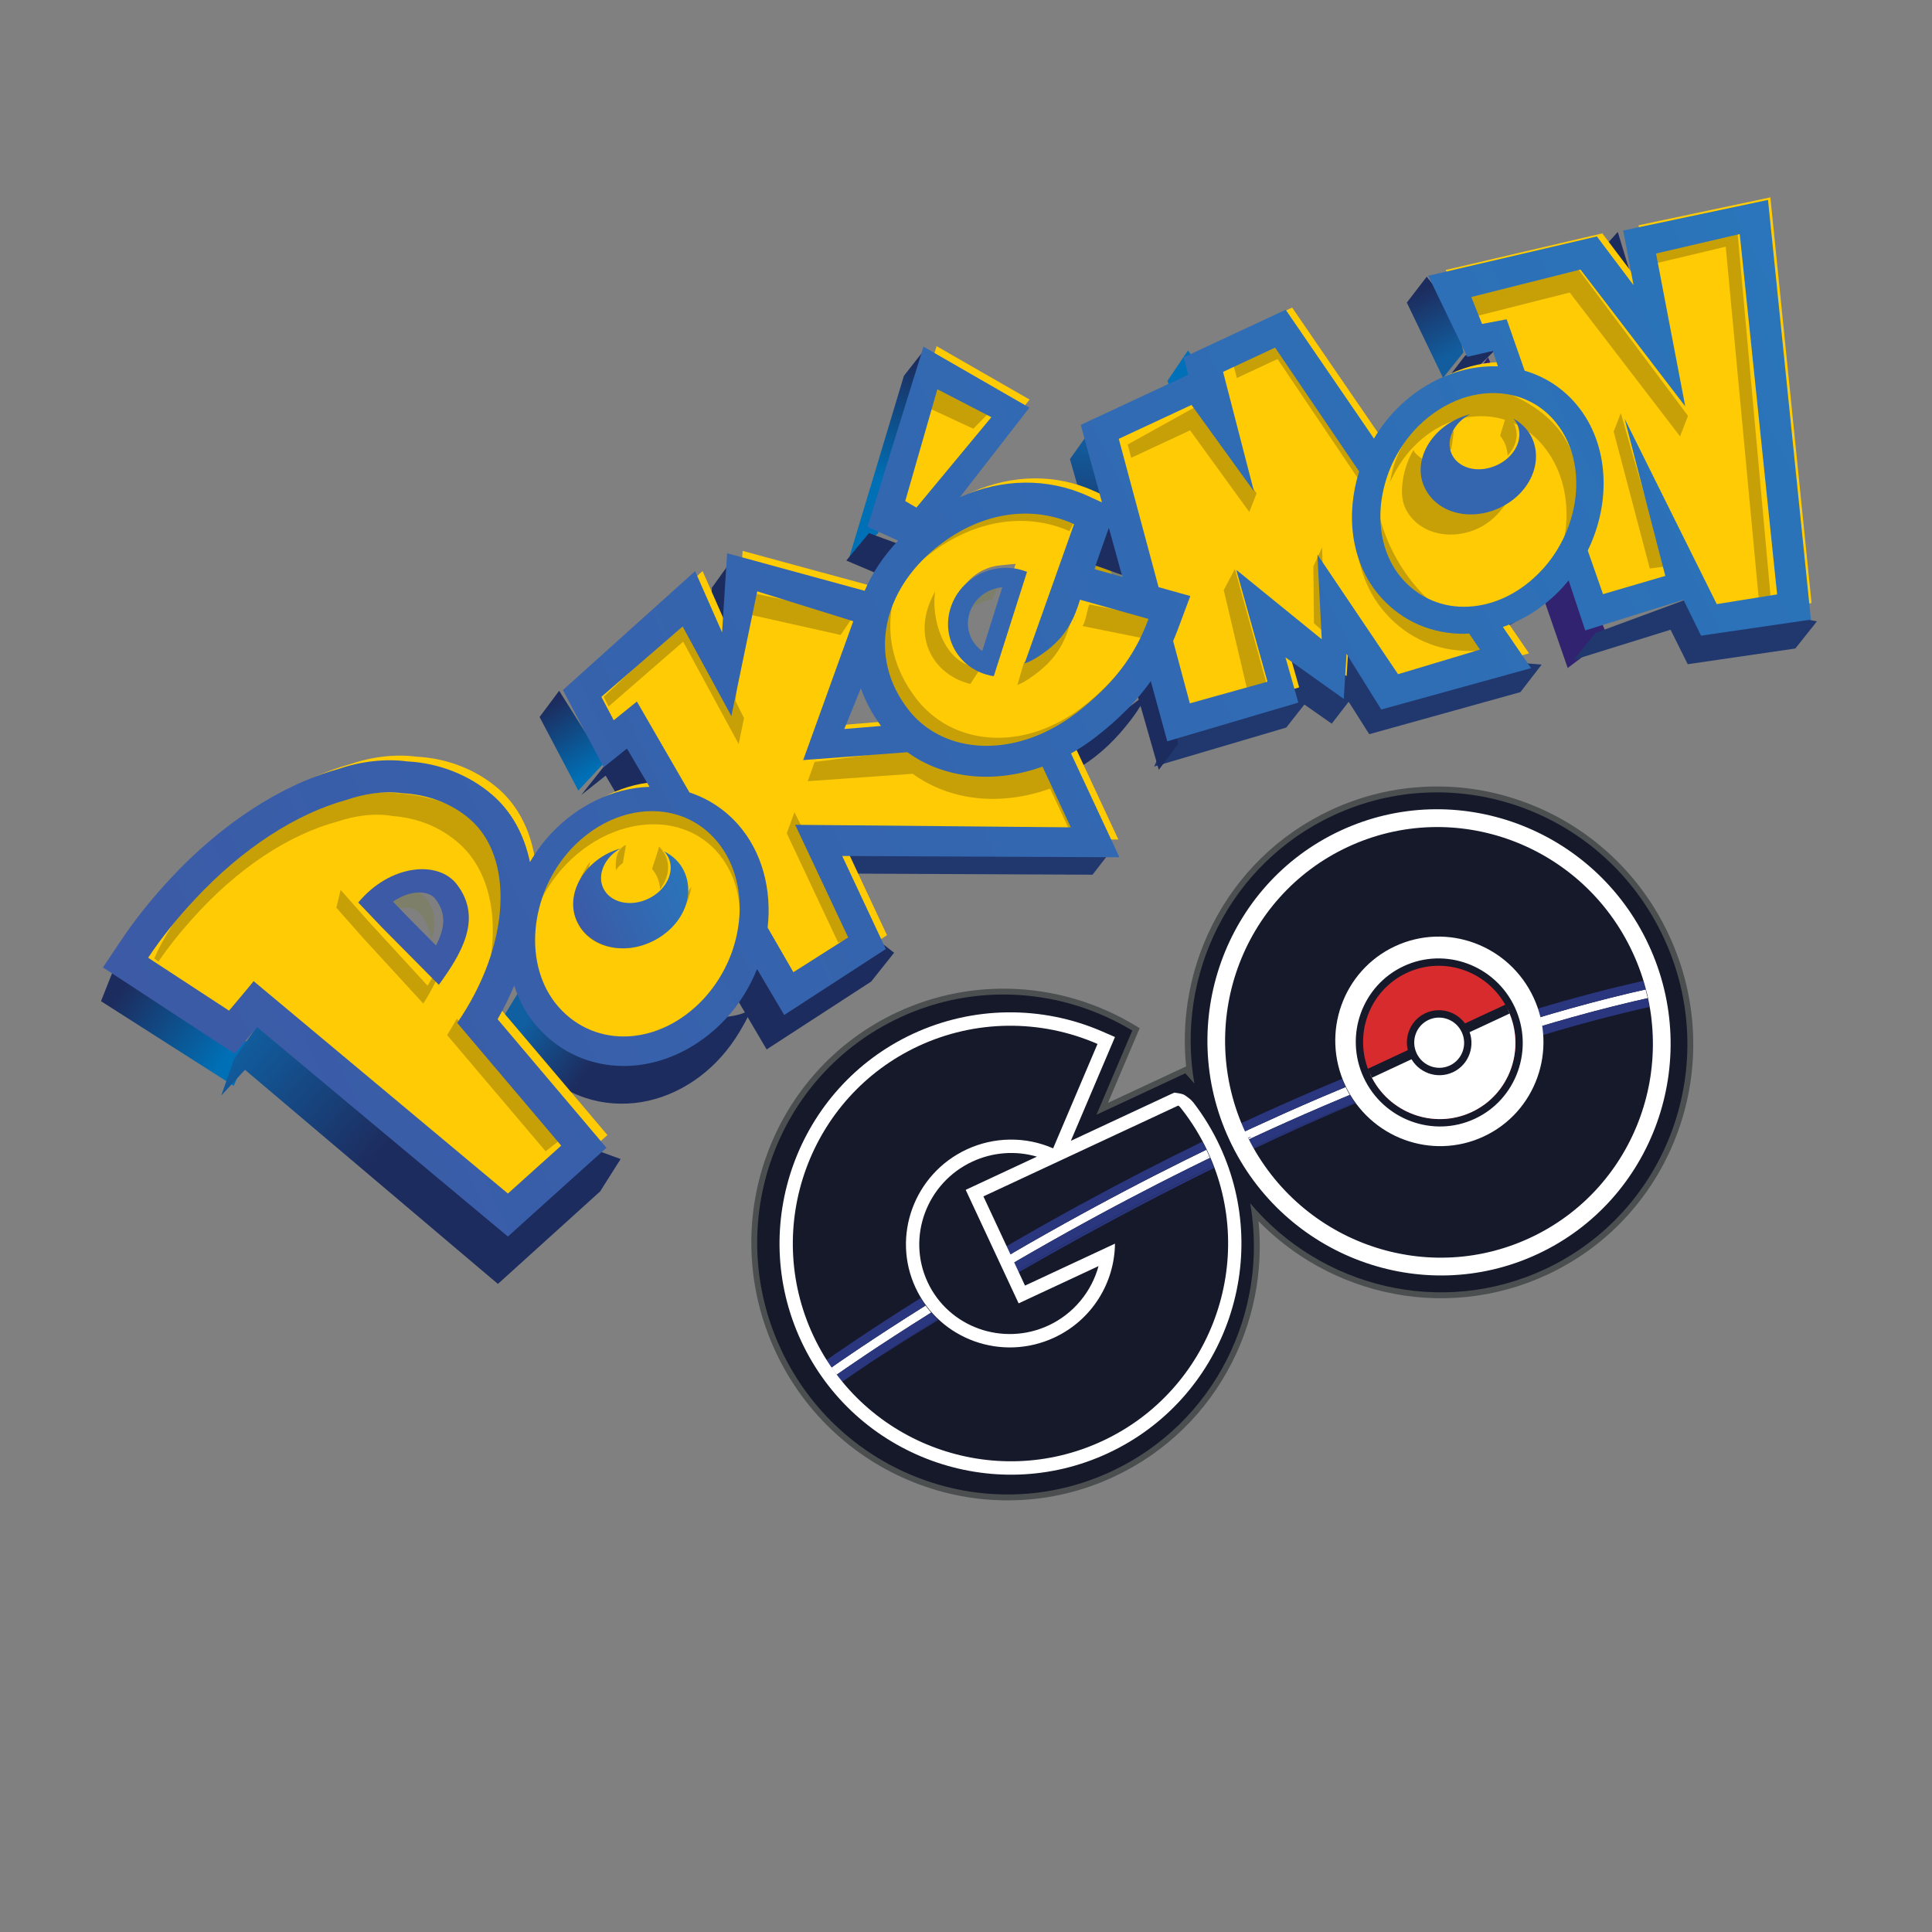 <?xml version="1.0" encoding="UTF-8"?>
<svg width="98px" height="98px" viewBox="0 0 98 98" version="1.1" xmlns="http://www.w3.org/2000/svg" xmlns:xlink="http://www.w3.org/1999/xlink">
    <rect x="0" y="0" width="98" height="98" fill="#808080" stroke="none"/>
    <title>pokemon-go-logo</title>
    <defs>
        <linearGradient x1="66.335%" y1="86.165%" x2="32.849%" y2="8.695%" id="linearGradient-1">
            <stop stop-color="#0070B6" offset="0%"></stop>
            <stop stop-color="#1D2C5E" offset="100%"></stop>
        </linearGradient>
        <linearGradient x1="38.857%" y1="65.338%" x2="94.124%" y2="7.487%" id="linearGradient-2">
            <stop stop-color="#0070B6" offset="0%"></stop>
            <stop stop-color="#1D2C5E" offset="100%"></stop>
        </linearGradient>
        <linearGradient x1="50.67%" y1="89.494%" x2="46.808%" y2="8.089%" id="linearGradient-3">
            <stop stop-color="#0070B6" offset="0%"></stop>
            <stop stop-color="#1D2C5E" offset="100%"></stop>
        </linearGradient>
        <linearGradient x1="50.416%" y1="81.315%" x2="48.844%" y2="9.511%" id="linearGradient-4">
            <stop stop-color="#125D9E" offset="0%"></stop>
            <stop stop-color="#1D2C5E" offset="100%"></stop>
        </linearGradient>
        <linearGradient x1="57.665%" y1="-3.408%" x2="51.764%" y2="37.85%" id="linearGradient-5">
            <stop stop-color="#125D9E" offset="0%"></stop>
            <stop stop-color="#1D2C5E" offset="100%"></stop>
        </linearGradient>
        <linearGradient x1="18.958%" y1="11.929%" x2="45.978%" y2="46.114%" id="linearGradient-6">
            <stop stop-color="#105FA1" offset="0%"></stop>
            <stop stop-color="#1D2C5E" offset="100%"></stop>
        </linearGradient>
        <linearGradient x1="25.696%" y1="-5.959%" x2="48.215%" y2="43.974%" id="linearGradient-7">
            <stop stop-color="#105FA1" offset="0%"></stop>
            <stop stop-color="#1D2C5E" offset="100%"></stop>
        </linearGradient>
        <linearGradient x1="0%" y1="49.996%" x2="99.999%" y2="49.996%" id="linearGradient-8">
            <stop stop-color="#3C5AA6" offset="0%"></stop>
            <stop stop-color="#2B73B9" offset="93.31%"></stop>
            <stop stop-color="#2A75BB" offset="100%"></stop>
        </linearGradient>
        <linearGradient x1="0%" y1="50%" x2="100%" y2="50%" id="linearGradient-9">
            <stop stop-color="#3C5AA6" offset="0%"></stop>
            <stop stop-color="#2B73B9" offset="93.31%"></stop>
            <stop stop-color="#2A75BB" offset="100%"></stop>
        </linearGradient>
    </defs>
    <g id="页面-1" stroke="none" stroke-width="1" fill="none" fill-rule="evenodd">
        <g id="iMoGO移动端下载指引1" transform="translate(-510, -108)">
            <g id="编组-5" transform="translate(509.858, 107.778)">
                <g id="Pokémon_GO_logo" transform="translate(54.427, 45.25) rotate(-25) translate(-54.427, -45.25) translate(7.438, 17.233)">
                    <polygon id="polygon16" fill="url(#linearGradient-1)" fill-rule="nonzero" points="3.63797881e-12 12.458 4.288 19.198 6 17.677 1.333 11.198"></polygon>
                    <polygon id="polygon18" fill="#0071B9" fill-rule="nonzero" points="62.33 6.8 62.168 7.843 64.168 7.12 63.919 5.843"></polygon>
                    <polygon id="polygon25" fill="url(#linearGradient-2)" fill-rule="nonzero" points="50.319 0.919 43.883 8.129 45.756 7.603 51.883 0.129"></polygon>
                    <polygon id="polygon27" fill="#1D2C5E" fill-rule="nonzero" points="84.22 10.46 86.22 9.609 85.649 13.609"></polygon>
                    <polygon id="polygon29" fill="#1D2C5E" fill-rule="nonzero" points="75.021 12.819 76.339 13.018 78.021 12.418 76.561 12.018"></polygon>
                    <polygon id="polygon36" fill="url(#linearGradient-3)" fill-rule="nonzero" points="26.254 8.796 26.46 13.008 28.254 12.281 27.717 8.008"></polygon>
                    <polygon id="polygon43" fill="url(#linearGradient-4)" fill-rule="nonzero" points="75.007 8.336 75.06 12.571 76.542 11.84 77.007 9.79 76.478 7.571"></polygon>
                    <polygon id="polygon45" fill="#312370" fill-rule="nonzero" points="76.139 13.402 74.57 28.583 77.079 28.044 77.57 12.583"></polygon>
                    <polygon id="polygon47" fill="#21386E" fill-rule="nonzero" points="80.169 30.981 85.454 32.566 87.027 31.781 81.841 28 76.589 27.566 75.027 28.338 80.12 29.028"></polygon>
                    <polygon id="polygon49" fill="#21386E" fill-rule="nonzero" points="73.445 27.868 62.621 21.678 54.943 22.913 53.445 24.249 60.355 25.287 61.682 24.616 62.528 26.083 63.778 25.438 64.027 27.371 71.877 28.678"></polygon>
                    <polygon id="polygon56" fill="url(#linearGradient-5)" fill-rule="nonzero" points="56.164 8.309 53.589 24.498 55.031 23.723 57.503 14.633 57.589 7.498"></polygon>
                    <polygon id="polygon58" fill="#1D2C5E" fill-rule="nonzero" points="44.823 9.413 43.605 10.022 43.708 10.402 46.605 8.676 45.339 7.402 43.709 8.178"></polygon>
                    <polygon id="polygon60" fill="#21386E" fill-rule="nonzero" points="48.295 27.899 35.845 22.024 37.408 20.899 49.845 27.102"></polygon>
                    <polygon id="polygon62" fill="#1D2C5E" fill-rule="nonzero" points="36.948 6.546 35.298 9.787 37.041 9.24 38.298 5.787"></polygon>
                    <path d="M19.501,20.918 L17.845,22.014 C17.845,22.014 18.196,23.797 18.649,25.037 C19.105,26.282 20.189,27.281 20.189,27.281 C20.885,27.938 21.739,28.416 22.691,28.685 C24.523,29.193 26.59,28.862 28.364,27.77 C28.828,27.486 29.458,27.033 29.845,26.675 C28.101,27.696 19.501,20.918 19.501,20.918 L19.501,20.918 Z" id="path69" fill="url(#linearGradient-6)" fill-rule="nonzero"></path>
                    <polygon id="polygon71" fill="#1D2C5E" fill-rule="nonzero" points="29.567 28.945 35.825 28.066 37.499 27.233 29.733 11.945 28.135 12.456 26.499 13.275 28.035 12.906"></polygon>
                    <polygon id="polygon78" fill="url(#linearGradient-7)" fill-rule="nonzero" points="3.504 19.375 5.149 18.699 12.186 33.965 18.872 31.902 20.504 30.853 6.628 16.965 4.891 17.96"></polygon>
                    <path d="M72.622,24.865 L72.711,25.373 C73.259,25.331 73.834,25.282 74.327,25.163 C74.901,25.029 76.148,24.651 76.622,24.373 C76.444,24.417 73.523,24.932 72.622,24.865" id="path80" fill="#1D2C5E" fill-rule="nonzero"></path>
                    <path d="M49.889,21.718 L50.111,22.677 C51.306,22.524 52.332,22.144 53.341,21.622 C53.974,21.297 54.67,20.808 54.889,20.677 C54.734,20.762 49.889,21.718 49.889,21.718 L49.889,21.718 Z" id="path82" fill="#1D2C5E" fill-rule="nonzero"></path>
                    <g id="g84" transform="translate(1.977, 0.258)" fill="#FFCB05" fill-rule="nonzero">
                        <path d="M12.57,31 L12.068,29.937 L5.657,16.307 L5.525,16.028 L5.234,16.156 L5.039,16.241 L3.898,16.775 C3.729,16.506 3.45,16.056 3.256,15.743 L0.675,11.589 L0,10.504 L1.117,9.83 C2.173,9.189 3.365,8.596 4.663,8.068 C7.246,7.02 9.883,6.466 12.288,6.466 C13.079,6.466 13.844,6.527 14.563,6.646 C15.762,6.776 16.871,7.151 17.786,7.732 C19.151,8.458 20.225,9.586 20.832,10.92 C21.33,12.016 21.427,13.3 21.111,14.631 L20.925,15.414 L21.607,14.942 C22.067,14.625 22.567,14.353 23.092,14.135 C24,13.769 24.94,13.583 25.882,13.583 C26.773,13.583 27.616,13.751 28.387,14.081 L28.884,14.294 L28.834,13.777 L28.618,11.544 L28.583,11.189 L28.221,11.279 L27.135,11.547 L26.944,7.745 L34.9,5.323 L34.836,8.279 L35.435,8.425 L37.173,5.253 L42.377,9.65 L42.594,9.834 L42.806,9.644 C43.519,9.006 44.364,8.494 45.318,8.122 L45.716,7.967 L45.443,7.65 L44.505,6.56 L50.48,0 L53.609,4.447 L48.819,6.9 L47.755,7.445 L48.963,7.469 C51.234,7.515 53.245,8.43 54.624,10.046 L55.123,10.632 L55.445,11.008 L54.911,11.548 L54.555,11.908 L53.358,13.124 L53.135,13.35 L53.376,13.557 L54.498,14.519 L54.932,14.891 L55.025,14.342 L55.455,11.804 L55.565,11.153 L55.569,11.156 L55.682,10.491 L56.324,6.744 L62.06,6.744 L62.329,6.744 L62.375,6.491 L62.487,5.849 L67.652,5.849 L68.903,13.377 L68.985,13.865 L69.404,13.575 C69.911,13.224 70.471,12.935 71.069,12.718 C71.865,12.431 72.685,12.285 73.503,12.285 C74.477,12.285 75.423,12.5 76.241,12.905 C76.262,12.92 76.293,12.939 76.335,12.955 L76.723,13.103 L76.769,12.707 L76.863,11.886 L76.893,11.617 L76.616,11.558 L75.568,11.336 L75.517,7.411 L83.502,9.086 L84.102,11.909 L84.722,11.921 L85.341,9.491 L92,11.033 L85.195,30.568 L80.326,29.112 L80.291,27.312 L80.286,27.054 L80.018,27.018 L75.159,26.365 L75.434,24.013 L75.499,23.453 L74.973,23.71 C74.724,23.83 74.483,23.932 74.255,24.012 C73.461,24.298 72.647,24.443 71.837,24.443 C71.603,24.443 71.367,24.43 71.138,24.406 L70.723,24.362 L70.788,24.754 L71.13,26.823 L64.041,25.632 L63.67,22.562 L63.55,21.578 L63.073,22.457 L62.256,23.957 L60.754,21.314 L60.302,20.521 L60.16,21.413 L59.832,23.458 L53.619,22.526 L54.101,19.719 L54.211,19.076 L53.624,19.41 C52.607,19.991 51.439,20.428 50.054,20.746 C49.57,20.859 49.065,20.937 48.55,20.977 L48.259,21.001 L48.259,21.279 L48.259,26.576 L36.023,20.816 L35.564,20.6 L35.564,21.088 L35.572,26.015 L30.102,26.782 L29.872,24.417 L29.81,23.784 L29.333,24.229 C28.61,24.903 27.796,25.425 26.913,25.782 C26.01,26.148 25.078,26.333 24.144,26.333 C23.212,26.333 22.335,26.147 21.539,25.784 C20.065,25.109 19.002,23.883 18.545,22.337 C18.328,21.61 18.269,20.843 18.37,20.056 L18.478,19.217 L17.836,19.8 C17.383,20.209 16.895,20.6 16.385,20.959 L16.212,21.08 L16.267,21.278 L18.11,28.016 L18.435,29.212 L17.201,29.586 L13.732,30.644 L12.57,31 L12.57,31 Z M14.128,12.912 C13.949,12.912 13.764,12.928 13.578,12.959 L13.342,13.003 L12.993,13.067 L13.098,13.39 L13.167,13.6 L14.159,16.693 L14.258,16.99 L14.406,17.436 L14.772,17.125 L15.016,16.918 C15.978,16.095 16.315,15.259 16.112,14.205 C15.984,13.572 15.47,13.257 15.174,13.126 C14.865,12.984 14.512,12.912 14.128,12.912 L14.128,12.912 L14.128,12.912 Z M40.726,13.013 L40.106,13.588 L38.473,15.1 L38.117,15.429 L38.58,15.6 L40.332,16.244 L40.87,16.441 L40.759,15.902 C40.614,15.207 40.577,14.511 40.644,13.834 L40.726,13.013 L40.726,13.013 Z M47.859,11.294 C47.182,11.294 46.526,11.571 46.06,12.055 C45.354,12.789 45.217,13.873 45.719,14.751 L45.852,14.989 L46.066,15.369 L46.368,15.048 L46.562,14.843 L48.958,12.238 L49.146,12.031 L49.448,11.701 L49.017,11.549 L48.748,11.454 C48.466,11.349 48.165,11.294 47.859,11.294 L47.859,11.294 Z" id="path86"></path>
                    </g>
                    <path d="M52.928,15.81 C52.904,15.831 52.882,15.857 52.863,15.884 C52.888,15.862 52.913,15.842 52.938,15.822 L52.928,15.81 L52.928,15.81 Z" id="path88" fill="#7D7F68" fill-rule="nonzero"></path>
                    <polygon id="polygon90" fill="#7D7F68" fill-rule="nonzero" points="55.304 13.521 56.528 12.262 56.109 12.691 56.121 12.637 55.751 13.013 54.528 14.269 55.674 15.262 55.881 14.025 56.452 14.517"></polygon>
                    <polygon id="polygon92" fill="#7D7F68" fill-rule="nonzero" points="54.528 14.125 55.974 15.262 56.528 12.262 56.07 12.688"></polygon>
                    <path d="M40.809,15.726 L40.828,15.734 L40.809,15.726 Z" id="path94" fill="#7D7F68" fill-rule="nonzero"></path>
                    <path d="M46.644,16.408 C46.75,16.503 46.652,16.435 46.771,16.507 L47.587,16.001 C47.466,15.926 47.346,15.845 47.236,15.755 C46.052,14.806 46.36,12.674 47.128,11.507 C45.107,12.94 45.212,15.147 46.644,16.408" id="path96" fill="#C7A008" fill-rule="nonzero"></path>
                    <path d="M55.951,17.815 C54.753,18.829 53.387,19.49 51.582,19.936 C51.187,20.029 50.801,20.096 50.423,20.13 C47.558,20.418 45.155,19.072 44.243,16.89 C44.129,16.626 44.042,16.358 43.975,16.073 C43.554,14.235 43.914,12.592 44.801,11.305 C44.889,11.18 44.982,11.06 45.079,10.939 C45.033,10.979 44.987,11.013 44.949,11.05 C44.608,11.361 44.306,11.701 44.05,12.073 C43.161,13.36 42.801,15.004 43.226,16.839 C43.291,17.125 43.378,17.396 43.489,17.654 C44.401,19.842 46.805,21.187 49.667,20.901 C50.049,20.863 50.434,20.799 50.829,20.701 C52.636,20.255 54.001,19.597 55.199,18.583 C55.492,18.337 55.774,18.068 56.048,17.775 L56.023,17.75 C55.995,17.774 55.975,17.795 55.951,17.815" id="path98" fill="#C7A008" fill-rule="nonzero"></path>
                    <polygon id="polygon100" fill="#C7A008" fill-rule="nonzero" points="35.164 12.975 38.148 8.105 38.027 7.975 35.148 12.672"></polygon>
                    <polygon id="polygon102" fill="#C7A008" fill-rule="nonzero" points="56.528 12.262 56.156 14.599 55.673 14.161 55.498 15.262 54.528 14.378 55.563 13.262 55.876 12.927 55.866 12.975 56.22 12.594"></polygon>
                    <polygon id="polygon104" fill="#C7A008" fill-rule="nonzero" points="52.375 4.842 53.612 4.378 51.352 1.842 50.612 2.747"></polygon>
                    <path d="M20.865,11.603 C15.791,5.314 6.649,8.695 3.364,11.636 L3.492,11.862 C4.247,11.421 5.044,11.022 5.882,10.664 C9.146,9.246 12.257,8.83 14.752,9.274 C15.633,9.377 16.568,9.643 17.38,10.197 C18.506,10.838 19.359,11.75 19.857,12.919 C20.742,14.989 19.963,17.742 17.879,20.047 C20.493,17.606 22.281,15.271 20.865,11.603 L20.865,11.603 Z" id="path106" fill="#C7A008" fill-rule="nonzero"></path>
                    <path d="M32.387,18.35 C32.362,18.241 32.336,18.131 32.297,18.025 C31.988,17.03 31.325,16.236 30.456,15.707 C29.05,14.85 27.087,14.674 25.13,15.415 C24.101,15.814 23.206,16.428 22.498,17.162 C23.042,16.742 23.664,16.393 24.336,16.132 C26.288,15.389 28.251,15.565 29.662,16.42 C30.531,16.949 31.189,17.743 31.504,18.737 C31.539,18.844 31.566,18.956 31.593,19.068 C31.676,19.446 31.715,19.829 31.699,20.22 C31.658,21.366 31.185,22.519 30.397,23.504 C30.27,23.66 30.137,23.805 29.999,23.949 C30.447,23.602 30.847,23.218 31.189,22.788 C31.98,21.81 32.452,20.654 32.494,19.502 C32.512,19.117 32.476,18.729 32.387,18.35" id="path108" fill="#C7A008" fill-rule="nonzero"></path>
                    <path d="M26.947,17.297 C26.942,17.308 27.49,16.529 27.484,16.529 C26.798,16.492 26.508,17.406 26.484,17.478 C26.625,17.382 26.78,17.319 26.947,17.297" id="path110" fill="#C7A008" fill-rule="nonzero"></path>
                    <path d="M28.169,18.199 C28.21,18.347 28.231,18.494 28.231,18.655 C28.231,18.882 28.184,19.1 28.1,19.301 C28.26,19.21 29.417,18.598 28.968,17.301 C28.992,17.341 28.14,18.195 28.169,18.199" id="path112" fill="#C7A008" fill-rule="nonzero"></path>
                    <path d="M24.383,18.366 C24.383,17.932 25.218,16.878 25.478,16.527 C24.16,17.273 23.592,18.28 23.592,19.074 C23.592,20.433 24.933,21.527 26.536,21.527 C27.295,21.527 28.684,21.169 29.592,19.86 C29.116,20.139 27.906,20.807 27.271,20.807 C25.668,20.806 24.383,19.733 24.383,18.366" id="path114" fill="#C7A008" fill-rule="nonzero"></path>
                    <polygon id="polygon116" fill="#C7A008" fill-rule="nonzero" points="35.125 19.439 35.145 25.58 36.125 25.635 35.931 18.635"></polygon>
                    <polygon id="polygon118" fill="#C7A008" fill-rule="nonzero" points="29.631 9.244 29.652 9.791 34.47 8.412 34.827 14.309 35.631 13.226 35.459 7.309"></polygon>
                    <polygon id="polygon120" fill="#C7A008" fill-rule="nonzero" points="42.924 10.838 38.458 7.478 37.924 8.45 41.854 11.478"></polygon>
                    <path d="M42.937,18.341 L37.935,16.757 L37.206,17.494 L42.189,19.404 C42.754,20.424 43.611,21.298 44.689,21.937 C45.733,22.548 46.926,22.914 48.189,23.031 L48.189,25.388 L48.962,25.757 L49.206,22.216 L42.937,18.341 Z" id="path122" fill="#C7A008" fill-rule="nonzero"></path>
                    <path d="M50.291,17.381 C51.553,17.055 52.281,16.349 52.907,15.573 C52.437,15.986 50.08,16.537 49.684,16.68 L48.907,17.566 C49.262,17.6 49.855,17.497 50.291,17.381" id="path124" fill="#C7A008" fill-rule="nonzero"></path>
                    <path d="M48.263,8.807 C45.959,9.086 44.758,10.871 44.56,11.088 C45.411,10.425 46.477,9.932 47.678,9.67 C50.53,9.034 53.044,9.836 54.598,11.609 L55.56,10.858 C54.02,9.115 51.114,8.173 48.263,8.807" id="path126" fill="#C7A008" fill-rule="nonzero"></path>
                    <path d="M56.085,18.404 C56.375,18.204 56.892,18.001 57.166,17.765 L53.939,15.404 C53.692,15.646 53.468,16.045 53.166,16.255 L56.085,18.404 Z" id="path128" fill="#C7A008" fill-rule="nonzero"></path>
                    <path d="M71.495,25.028 C68.375,22.524 68.562,17.155 70.093,15.452 L68.719,7.037 L65.712,7.416 L65.578,8.158 L67.853,8.158 L69.058,15.792 C67.525,17.501 66.784,19.79 67.296,21.886 C67.693,23.506 68.712,24.817 70.179,25.575 C70.326,25.654 70.479,25.723 70.635,25.788 L70.654,25.9 L71.549,26.037 C71.549,26.037 71.642,25.101 71.495,25.028 L71.495,25.028 Z" id="path130" fill="#C7A008" fill-rule="nonzero"></path>
                    <polygon id="polygon132" fill="#C7A008" fill-rule="nonzero" points="59.133 8.874 59.008 9.562 62.305 9.562 63.277 14.586 64.008 13.889 63.239 8.586"></polygon>
                    <polygon id="polygon134" fill="#C7A008" fill-rule="nonzero" points="65.055 18.461 63.863 21.087 64.159 21.771 65.863 17.771"></polygon>
                    <polygon id="polygon136" fill="#C7A008" fill-rule="nonzero" points="61.393 16.893 60.428 17.626 59.393 22.605 60.384 22.893"></polygon>
                    <path d="M76.693,15.568 C77.119,15.883 77.483,16.282 77.757,16.757 C77.973,17.121 78.136,17.529 78.24,17.977 C78.595,19.506 78.171,21.159 77.233,22.486 C77.139,22.62 77.035,22.75 76.935,22.878 C77.316,22.539 81.944,19.001 77.422,14.356 C72.45,12.657 70.567,16.019 70.391,16.232 C70.917,15.77 71.523,15.387 72.18,15.126 C73.863,14.466 75.519,14.695 76.693,15.568" id="path138" fill="#C7A008" fill-rule="nonzero"></path>
                    <path d="M73.902,16.021 C73.912,16.054 74.414,15.241 74.424,15.241 C73.79,15.28 73.486,15.736 73.517,15.947 C73.479,16.029 73.448,16.11 73.424,16.2 C73.559,16.099 73.809,16.022 73.902,16.021" id="path140" fill="#C7A008" fill-rule="nonzero"></path>
                    <path d="M76.444,16.455 C76.479,16.605 76.496,16.763 76.493,16.933 C76.484,17.15 76.435,17.349 76.363,17.535 C76.512,17.458 77.695,17.035 77.243,15.535 C77.255,15.578 76.431,16.455 76.444,16.455" id="path142" fill="#C7A008" fill-rule="nonzero"></path>
                    <path d="M73.336,20.242 C74.438,20.285 75.658,19.666 76.532,18.572 C74.288,18.993 71.93,15.578 72.166,15.244 C71.319,15.806 70.568,16.889 70.534,17.646 C70.476,19.05 71.726,20.183 73.336,20.242" id="path144" fill="#C7A008" fill-rule="nonzero"></path>
                    <polygon id="polygon146" fill="#C7A008" fill-rule="nonzero" points="84.864 29.419 85.394 29.747 91.864 11.782 87.022 10.747 86.961 11.799 90.867 12.601"></polygon>
                    <polygon id="polygon148" fill="#C7A008" fill-rule="nonzero" points="77.506 9.342 77.548 10.378 82.712 11.365 84.701 20.342 85.506 19.57 83.611 10.501"></polygon>
                    <polygon id="polygon150" fill="#C7A008" fill-rule="nonzero" points="81.752 18.697 80.477 25.768 81.212 26.001 82.477 18.001"></polygon>
                    <polygon id="polygon152" fill="#C7A008" fill-rule="nonzero" points="18.186 28.667 15.99 20.89 15.186 21.439 17.222 28.89"></polygon>
                    <path d="M17.824,16.605 C17.271,17.182 16.044,18.304 15.345,18.747 L14.921,17.407 L13.992,14.468 L13.401,12.479 L12.824,13.207 L13.413,15.199 L14.342,18.135 L14.765,19.479 C15.722,18.873 17.114,17.735 17.824,16.605" id="path154" fill="#C7A008" fill-rule="nonzero"></path>
                    <path d="M50.292,12.453 C49.505,12.225 48.391,12.293 47.789,12.789 C47.65,12.904 47.378,13.197 47.292,13.328 C47.874,12.979 48.911,12.904 49.59,13.089 L50.292,12.453 L50.292,12.453 Z" id="path156" fill="#7D7F68" fill-rule="nonzero"></path>
                    <path d="M17.161,14.726 C17.087,14.334 16.709,14.023 16.524,13.937 C16.192,13.774 15.619,13.749 15.2,13.826 C15.275,14.09 15.362,14.4 15.398,14.527 C15.568,14.551 15.847,14.602 15.994,14.67 C16.177,14.76 16.499,14.972 16.574,15.366 C16.673,15.893 16.647,16.385 16.431,16.784 C17.024,16.194 17.311,15.552 17.161,14.726" id="path158" fill="#7D7F68" fill-rule="nonzero"></path>
                    <g id="g160" transform="translate(13.942, 12.949)" fill="#3C5AA6" fill-rule="nonzero">
                        <g id="g162">
                            <path d="M4.925,1.778 C4.596,0.249 2.288,-0.593 0,0.488 L0.59,2.237 L1.518,4.822 L1.941,6 C3.658,5.044 5.383,3.895 4.925,1.778 Z M2.652,4.129 C2.402,3.422 1.854,1.897 1.854,1.897 C1.857,1.904 1.746,1.571 1.615,1.189 C2.101,1.114 2.567,1.144 2.95,1.304 C3.165,1.393 3.541,1.599 3.624,1.99 C3.813,2.869 3.471,3.496 2.652,4.129 L2.652,4.129 Z" id="path164"></path>
                        </g>
                    </g>
                    <g id="g166" transform="translate(46.775, 11.657)" fill="#3567B0" fill-rule="nonzero">
                        <g id="g168" transform="translate(0, 0)">
                            <path d="M4.798,0.721 C3.631,-0.305 1.817,-0.225 0.752,0.892 C-0.319,2.008 -0.235,3.747 0.934,4.769 C1.029,4.857 1.132,4.929 1.235,5 L5,0.914 C4.934,0.847 4.867,0.781 4.798,0.721 L4.798,0.721 Z M1.243,3.595 C0.875,2.947 0.949,2.125 1.5,1.548 C2.029,0.995 2.84,0.838 3.532,1.093 L1.243,3.595 L1.243,3.595 Z" id="path170"></path>
                        </g>
                    </g>
                    <polygon id="polygon172" fill="#1E2D5F" fill-rule="nonzero" points="56.739 11.309 54.739 13.431 56.639 15.309"></polygon>
                    <path d="M77.424,15.958 C77.46,16.086 77.478,16.213 77.474,16.348 C77.435,17.155 76.59,17.778 75.583,17.736 C74.577,17.705 73.786,17.019 73.826,16.214 C73.86,15.459 74.608,14.862 75.533,14.824 C75.357,14.788 75.174,14.769 74.983,14.763 C73.298,14.698 71.921,15.77 71.863,17.104 C71.799,18.53 73.072,19.693 74.73,19.758 C76.416,19.819 77.792,18.743 77.859,17.323 C77.879,16.831 77.717,16.36 77.424,15.958" id="path174" fill="#3466AF" fill-rule="nonzero"></path>
                    <path d="M29.166,18.022 C29.166,18.832 28.345,19.481 27.34,19.481 C26.332,19.481 25.514,18.832 25.514,18.022 C25.514,17.267 26.234,16.644 27.156,16.572 C26.979,16.543 26.795,16.527 26.605,16.527 C24.921,16.527 23.592,17.648 23.592,18.984 C23.592,20.409 24.921,21.527 26.578,21.527 C28.264,21.527 29.592,20.408 29.592,18.984 C29.592,18.49 29.411,18.026 29.098,17.643 C29.141,17.758 29.166,17.886 29.166,18.022" id="path183" fill="url(#linearGradient-8)" fill-rule="nonzero"></path>
                    <g id="g185" transform="translate(0.813, 0)" fill="url(#linearGradient-9)" fill-rule="nonzero">
                        <g id="g187">
                            <path d="M85.686,9.66 L84.991,12.395 L84.349,9.367 L75.754,7.561 L75.814,12.124 L77.11,12.401 L77.016,13.224 C76.999,13.218 76.989,13.208 76.98,13.201 C75.374,12.392 73.384,12.309 71.51,12.985 C70.882,13.214 70.298,13.516 69.769,13.883 L68.473,6.068 L62.757,6.068 L62.599,6.967 L56.583,6.967 L55.896,10.984 L55.397,10.396 C53.939,8.685 51.826,7.743 49.484,7.697 L54.592,5.075 L51.03,0 L44.595,7.08 L45.706,8.373 C44.7,8.766 43.821,9.307 43.092,9.961 L37.574,5.287 L35.645,8.817 L35.719,5.424 L27.092,8.056 L27.313,12.481 L28.781,12.118 L28.998,14.361 C27.321,13.641 25.305,13.659 23.436,14.413 C22.882,14.644 22.365,14.927 21.889,15.257 C22.213,13.89 22.136,12.543 21.591,11.342 C20.947,9.923 19.814,8.75 18.424,8.009 C17.451,7.39 16.29,7.004 15.075,6.873 C12.09,6.374 8.505,6.886 4.977,8.321 C3.68,8.849 2.47,9.449 1.379,10.113 L0,10.948 L0.833,12.29 L3.418,16.462 C3.418,16.462 4.209,17.74 4.214,17.739 L5.612,17.083 L5.807,16.998 L12.229,30.684 L12.849,32 L14.283,31.559 L17.758,30.496 L19.281,30.034 L18.879,28.554 L17.034,21.789 C17.565,21.414 18.06,21.016 18.518,20.599 C18.414,21.407 18.469,22.226 18.702,23.009 C19.184,24.649 20.309,25.944 21.87,26.662 C23.556,27.436 25.612,27.438 27.515,26.667 C28.469,26.28 29.318,25.716 30.037,25.045 L30.299,27.739 L36.385,26.884 L36.376,21.673 L49.092,27.674 L49.092,21.864 C49.603,21.823 50.123,21.746 50.647,21.623 C52.047,21.3 53.246,20.857 54.311,20.248 L53.777,23.369 L60.633,24.399 L61.01,22.043 L62.8,25.202 L63.895,23.188 L64.295,26.495 L72.069,27.803 L71.657,25.306 C72.721,25.421 73.842,25.285 74.926,24.894 C75.182,24.804 75.436,24.694 75.678,24.575 L75.369,27.232 L80.542,27.929 L80.581,29.955 L85.976,31.572 L93,11.358 L85.686,9.66 L85.686,9.66 Z M55.312,12.664 L55.668,12.303 L55.237,14.851 L54.114,13.885 L55.312,12.664 Z M50.756,2.254 L52.639,4.697 L47.254,7.246 L46.882,6.706 L50.756,2.254 L50.756,2.254 Z M15.098,21.092 L17.247,28.963 L13.77,30.023 L6.634,14.808 C6.246,15.003 5.529,15.33 4.871,15.638 L2.287,11.471 C3.315,10.844 4.442,10.289 5.64,9.805 C9.004,8.439 12.214,8.031 14.781,8.465 C15.689,8.562 16.65,8.818 17.492,9.351 C18.647,9.973 19.531,10.857 20.041,11.983 C21.283,14.725 19.207,18.671 15.098,21.092 Z M31.085,19.691 C31.045,20.863 30.594,22.037 29.84,23.031 C29.122,23.991 28.119,24.784 26.94,25.269 C23.923,26.489 20.906,25.269 20.1,22.534 C19.32,19.89 21.136,16.743 24.059,15.54 C25.926,14.788 27.799,14.966 29.141,15.837 C29.969,16.373 30.601,17.18 30.896,18.191 C30.934,18.299 30.958,18.411 30.983,18.522 C31.067,18.907 31.101,19.302 31.085,19.691 L31.085,19.691 Z M47.499,25.256 L34.881,19.23 L34.903,25.543 L31.639,25.968 L31.412,23.366 C32.419,21.716 32.788,19.772 32.262,17.989 C31.973,17.009 31.44,16.158 30.715,15.476 L30.247,10.17 L28.781,10.533 L28.716,9.192 L33.958,7.701 L34.279,12.863 L38.141,7.683 L41.916,11.116 L36.637,16.426 L41.597,18.299 C42.15,19.302 42.996,20.153 44.056,20.781 C45.081,21.385 46.256,21.742 47.498,21.859 L47.499,25.256 L47.499,25.256 Z M40.947,16.526 L39.192,15.879 L40.828,14.361 C40.758,15.058 40.794,15.787 40.947,16.526 Z M54.678,18.104 C53.468,19.061 52.087,19.684 50.264,20.105 C49.865,20.192 49.475,20.255 49.092,20.288 C46.198,20.559 43.769,19.29 42.848,17.232 C42.733,16.983 42.645,16.73 42.578,16.461 C42.152,14.727 42.516,13.178 43.412,11.964 C43.671,11.61 43.977,11.287 44.322,10.996 C45.166,10.277 46.245,9.753 47.471,9.472 C50.229,8.837 52.657,9.641 54.146,11.385 L48.891,16.725 C49.248,16.789 49.814,16.7 50.233,16.604 C51.484,16.313 52.184,15.679 52.801,14.988 L54.901,16.791 L55.537,17.34 C55.261,17.612 54.972,17.869 54.678,18.104 L54.678,18.104 Z M65.826,25.231 L64.683,18.001 L63.066,21.989 L60.646,17.005 L60.619,17.005 L59.662,22.777 L55.628,22.107 L56.196,18.886 C56.348,18.749 56.498,18.612 56.645,18.467 L57.952,17.182 L56.682,16.095 L58.032,8.424 L62.102,8.424 L63.121,13.735 L64.262,7.581 L67.173,7.581 L68.382,15.078 C66.844,16.75 66.097,18.998 66.611,21.054 C67.008,22.649 68.034,23.932 69.505,24.682 C69.653,24.753 69.807,24.824 69.965,24.885 L70.119,25.857 L65.826,25.231 L65.826,25.231 Z M75.878,22.875 C75.434,23.178 74.944,23.435 74.418,23.62 C73.379,23.998 72.345,24.076 71.424,23.902 C70.783,23.781 70.198,23.542 69.688,23.196 C68.879,22.637 68.282,21.811 68.019,20.773 C67.713,19.527 67.995,18.197 68.697,17.031 C69.047,16.462 69.496,15.926 70.027,15.465 C70.62,14.958 71.307,14.542 72.071,14.262 C73.85,13.628 75.604,13.847 76.839,14.694 C77.294,15.002 77.671,15.393 77.968,15.848 C78.193,16.207 78.368,16.603 78.474,17.035 C78.852,18.532 78.402,20.134 77.413,21.425 C76.99,21.976 76.474,22.47 75.878,22.875 L75.878,22.875 Z M84.962,29.689 L81.979,28.841 L81.719,18.34 L80.218,26.441 L76.964,25.945 L77.197,23.612 C79.322,21.898 80.449,19.193 79.831,16.742 C79.56,15.657 78.976,14.712 78.152,13.994 L78.427,11.243 L77.196,10.93 L77.278,9.462 L82.885,10.538 L84.77,19.074 L86.704,11.421 L90.969,12.321 L84.962,29.689 L84.962,29.689 Z" id="path196"></path>
                        </g>
                    </g>
                    <g id="g12" transform="translate(48.499, 43.034) scale(-1, 1) rotate(-180) translate(-48.499, -43.034) translate(23.499, 30.034)">
                        <path d="M37.13,0.15 C31.577,0.15 26.661,3.813 25,9.12 C23.339,3.813 18.423,0.15 12.87,0.15 C5.855,0.15 0.149,5.914 0.149,13 C0.149,20.085 5.855,25.85 12.87,25.85 C17.092,25.85 21.03,23.739 23.404,20.202 L23.477,20.093 L20.223,17.166 L24.906,17.166 L24.94,17.064 C24.96,17.001 24.98,16.939 25,16.878 C26.66,22.186 31.577,25.85 37.13,25.85 C44.145,25.85 49.851,20.085 49.851,13 C49.851,5.914 44.145,0.15 37.13,0.15" id="path14" fill="#15192A" fill-rule="nonzero"></path>
                        <path d="M37.13,26 C35.679,26 34.254,25.758 32.896,25.28 C31.584,24.818 30.358,24.146 29.255,23.282 C28.163,22.427 27.218,21.407 26.447,20.251 C25.837,19.335 25.348,18.351 24.988,17.316 L20.613,17.316 L23.479,19.894 L23.673,20.069 L23.527,20.287 C21.125,23.864 17.141,26 12.87,26 C11.133,26 9.447,25.656 7.86,24.978 C6.328,24.323 4.951,23.386 3.77,22.192 C2.588,20.999 1.66,19.608 1.012,18.06 C0.34,16.457 0,14.755 0,13 C0,11.245 0.34,9.543 1.012,7.94 C1.66,6.392 2.588,5.001 3.77,3.808 C4.951,2.614 6.328,1.677 7.86,1.022 C9.447,0.344 11.133,0 12.87,0 C14.321,0 15.746,0.242 17.104,0.72 C18.417,1.182 19.642,1.854 20.745,2.718 C21.837,3.572 22.782,4.593 23.553,5.749 C24.156,6.655 24.641,7.627 25,8.648 C25.359,7.627 25.844,6.655 26.447,5.749 C27.218,4.593 28.163,3.572 29.255,2.718 C30.358,1.854 31.584,1.182 32.896,0.72 C34.254,0.242 35.679,0 37.13,0 C38.868,0 40.553,0.344 42.14,1.022 C43.672,1.677 45.049,2.614 46.231,3.808 C47.412,5.001 48.34,6.392 48.989,7.94 C49.66,9.543 50,11.245 50,13 C50,14.755 49.66,16.457 48.989,18.06 C48.34,19.608 47.412,20.999 46.231,22.192 C45.049,23.386 43.672,24.323 42.14,24.978 C40.553,25.656 38.868,26 37.13,26 L37.13,26 Z M37.13,25.7 C44.074,25.7 49.703,20.014 49.703,13 C49.703,5.986 44.074,0.3 37.13,0.3 C31.334,0.3 26.454,4.263 25,9.652 C23.545,4.263 18.666,0.3 12.87,0.3 C5.926,0.3 0.297,5.986 0.297,13 C0.297,20.014 5.926,25.7 12.87,25.7 C17.202,25.7 21.02,23.486 23.281,20.118 L19.832,17.016 L24.799,17.016 C24.871,16.796 24.939,16.574 25,16.348 C26.454,21.737 31.334,25.7 37.13,25.7" id="path16" fill="#4B4F50" fill-rule="nonzero"></path>
                        <path d="M43.855,11.751 C44.161,11.7 44.466,11.647 44.772,11.593 C44.466,11.647 44.161,11.7 43.855,11.751" id="path18" fill="#15192A" fill-rule="nonzero"></path>
                        <path d="M42.317,12.084 C42.317,12.083 42.317,12.082 42.317,12.081 C42.442,12.032 42.568,11.984 42.693,11.933 C42.568,11.984 42.443,12.035 42.317,12.084" id="path20" fill="#15192A" fill-rule="nonzero"></path>
                        <path d="M45.006,11.552 C45.311,11.497 45.616,11.441 45.92,11.382 C45.616,11.441 45.311,11.497 45.006,11.552" id="path22" fill="#15192A" fill-rule="nonzero"></path>
                        <path d="M42.926,11.903 C43.232,11.854 43.538,11.805 43.843,11.753 C43.538,11.805 43.232,11.854 42.926,11.903" id="path24" fill="#15192A" fill-rule="nonzero"></path>
                        <path d="M30.586,13.1 C31.014,13.057 31.445,13.006 31.879,12.949 C31.879,12.95 31.879,12.95 31.879,12.951 C31.445,13.008 31.014,13.057 30.586,13.1" id="path26" fill="#15192A" fill-rule="nonzero"></path>
                        <path d="M42.623,11.601 C42.699,11.551 42.774,11.502 42.85,11.451 C42.774,11.502 42.699,11.551 42.623,11.601" id="path28" fill="#15192A" fill-rule="nonzero"></path>
                        <path d="M45.93,11.38 C46.234,11.322 46.538,11.261 46.841,11.199 C46.538,11.261 46.234,11.322 45.93,11.38" id="path30" fill="#15192A" fill-rule="nonzero"></path>
                        <path d="M28.611,12.629 C28.541,12.656 28.471,12.678 28.401,12.709 C28.471,12.682 28.541,12.656 28.611,12.629" id="path32" fill="#15192A" fill-rule="nonzero"></path>
                        <path d="M30.571,12.546 C30.498,12.595 30.426,12.645 30.354,12.696 C30.426,12.645 30.498,12.595 30.571,12.546" id="path34" fill="#15192A" fill-rule="nonzero"></path>
                        <path d="M31.593,12.58 C31.542,12.583 31.491,12.589 31.441,12.592 C31.491,12.584 31.542,12.583 31.593,12.58" id="path36" fill="#15192A" fill-rule="nonzero"></path>
                        <path d="M43.832,11.38 C43.84,11.377 43.85,11.377 43.86,11.372 C43.851,11.375 43.839,11.375 43.832,11.38" id="path38" fill="#15192A" fill-rule="nonzero"></path>
                        <path d="M28.421,13.052 C27.839,13.138 27.264,13.188 26.695,13.203 C27.264,13.188 27.839,13.138 28.421,13.052" id="path40" fill="#15192A" fill-rule="nonzero"></path>
                        <path d="M30.381,13.006 C29.788,13.071 29.2,13.121 28.618,13.156 C29.2,13.121 29.788,13.071 30.381,13.006" id="path42" fill="#15192A" fill-rule="nonzero"></path>
                        <path d="M27.682,12.68 C27.632,12.68 27.581,12.68 27.53,12.683 C27.581,12.68 27.632,12.68 27.682,12.68" id="path44" fill="#15192A" fill-rule="nonzero"></path>
                        <path d="M26.492,12.694 C26.56,12.691 26.628,12.683 26.697,12.68 C26.628,12.683 26.56,12.691 26.492,12.694" id="path46" fill="#15192A" fill-rule="nonzero"></path>
                        <path d="M29.617,12.645 C29.565,12.648 29.515,12.649 29.465,12.654 C29.515,12.651 29.565,12.648 29.617,12.645" id="path48" fill="#15192A" fill-rule="nonzero"></path>
                        <path d="M46.752,10.858 C46.827,10.808 46.903,10.758 46.979,10.707 C46.903,10.758 46.828,10.808 46.752,10.858" id="path50" fill="#15192A" fill-rule="nonzero"></path>
                        <path d="M26.302,13.149 C26.302,13.145 26.302,13.136 26.302,13.132 C26.369,13.132 26.436,13.14 26.504,13.14 C26.437,13.14 26.369,13.15 26.302,13.15" id="path54" fill="#15192A" fill-rule="nonzero"></path>
                        <path d="M47.762,11.003 C47.762,11.003 47.762,11.003 47.762,11.003 C47.533,11.055 47.302,11.105 47.072,11.153 C47.302,11.105 47.532,11.054 47.762,11.003" id="path56" fill="#15192A" fill-rule="nonzero"></path>
                        <path d="M37.109,23.913 C43.09,23.913 47.938,19.015 47.938,12.974 C47.938,12.457 47.902,11.949 47.833,11.451 C47.812,11.301 47.789,11.152 47.762,11.003 C47.762,11.003 47.762,11.003 47.762,11.003 C47.735,10.854 47.705,10.706 47.672,10.559 C47.672,10.559 47.672,10.558 47.672,10.558 C47.639,10.41 47.603,10.263 47.564,10.117 C47.158,8.598 46.437,7.209 45.474,6.027 C47.026,7.92 47.959,10.35 47.959,13 C47.959,19.041 43.111,23.939 37.13,23.939 C33.76,23.939 30.75,22.384 28.764,19.945 C30.75,22.369 33.751,23.913 37.109,23.913" id="path58" fill="#15192A" fill-rule="nonzero"></path>
                        <path d="M31.879,12.95 C31.879,12.95 31.879,12.949 31.879,12.949 C31.88,12.796 31.888,12.644 31.902,12.494 C31.902,12.494 31.902,12.494 31.902,12.494 C31.917,12.339 31.939,12.188 31.967,12.037 C32.42,9.563 34.566,7.689 37.146,7.689 C39.392,7.689 41.308,9.109 42.067,11.108 C42.121,11.251 42.169,11.397 42.211,11.545 C42.211,11.545 42.211,11.546 42.212,11.546 C42.252,11.691 42.288,11.838 42.317,11.988 C42.317,11.989 42.317,11.989 42.317,11.989 C42.346,12.136 42.368,12.286 42.384,12.437 C42.405,12.626 42.416,12.817 42.416,13.012 C42.416,15.952 40.057,18.335 37.146,18.335 C34.366,18.335 32.091,16.16 31.893,13.403 C31.883,13.274 31.877,13.144 31.877,13.012 C31.877,12.991 31.878,12.971 31.879,12.95" id="path62" fill="#15192A" fill-rule="nonzero"></path>
                        <path d="M44.694,11.257 C44.769,11.208 44.844,11.157 44.92,11.106 C44.844,11.157 44.769,11.208 44.694,11.257" id="path64" fill="#15192A" fill-rule="nonzero"></path>
                        <path d="M20.329,13.061 C20.081,13.013 19.837,12.963 19.595,12.91 C19.837,12.963 20.081,13.013 20.329,13.061" id="path66" fill="#15192A" fill-rule="nonzero"></path>
                        <path d="M18.695,12.977 C18.46,12.929 18.229,12.878 17.999,12.826 C18.229,12.878 18.46,12.929 18.695,12.977" id="path68" fill="#15192A" fill-rule="nonzero"></path>
                        <path d="M19.415,13.016 C19.174,12.967 18.935,12.918 18.7,12.865 C18.935,12.918 19.174,12.967 19.415,13.016" id="path70" fill="#15192A" fill-rule="nonzero"></path>
                        <path d="M21.084,13.094 C20.832,13.046 20.58,12.996 20.332,12.943 C20.58,12.996 20.832,13.046 21.084,13.094" id="path74" fill="#15192A" fill-rule="nonzero"></path>
                        <path d="M7.815,12.358 C7.831,12.206 7.854,12.056 7.883,11.908 C7.913,11.758 7.949,11.61 7.991,11.464 C8.035,11.315 8.084,11.169 8.14,11.025 C8.907,9.053 10.839,7.65 13.096,7.65 C14.758,7.65 16.243,8.411 17.217,9.599 C16.243,8.426 14.767,7.676 13.117,7.676 C10.189,7.676 7.806,10.037 7.806,12.939 C7.806,14.201 8.257,15.36 9.007,16.268 C8.244,15.356 7.785,14.187 7.785,12.913 C7.785,12.726 7.795,12.54 7.815,12.358" id="path76" fill="#15192A" fill-rule="nonzero"></path>
                        <path d="M13.096,23.963 C16.259,23.963 19.275,22.601 21.371,20.225 L21.396,20.248 C19.3,22.625 16.283,23.989 13.117,23.989 C9.686,23.989 6.615,22.413 4.589,19.948 C6.615,22.399 9.676,23.963 13.096,23.963" id="path78" fill="#15192A" fill-rule="nonzero"></path>
                        <path d="M23.851,15.655 L23.851,15.409 C23.995,14.786 24.084,14.148 24.118,13.506 C24.126,13.355 24.13,13.204 24.132,13.052 C24.132,13.052 24.132,13.052 24.132,13.052 C24.133,13.006 24.134,12.96 24.134,12.913 C24.134,12.808 24.132,12.703 24.13,12.598 C24.13,12.598 24.13,12.598 24.13,12.598 C24.125,12.446 24.117,12.295 24.107,12.144 C23.944,9.785 23.039,7.628 21.623,5.905 C23.204,7.817 24.156,10.269 24.156,12.939 C24.156,13.781 24.06,14.62 23.872,15.435 L23.872,15.682 L23.706,15.685 L12.883,15.685 L12.883,15.659 L23.685,15.659 L23.851,15.655" id="path80-8" fill="#15192A" fill-rule="nonzero"></path>
                        <path d="M17.826,12.926 C17.597,12.877 17.371,12.827 17.149,12.775 C17.371,12.827 17.598,12.877 17.826,12.926" id="path82-4" fill="#15192A" fill-rule="nonzero"></path>
                        <path d="M17.121,13.228 C19.466,13.377 21.811,13.47 24.118,13.506 C24.084,14.148 23.995,14.786 23.851,15.409 L23.851,15.655 L23.685,15.659 L12.883,15.659 L12.883,12.901 C14.209,13.021 15.627,13.133 17.121,13.228" id="path84" fill="#15192A" fill-rule="nonzero"></path>
                        <path d="M18.827,12.486 C18.804,12.483 18.782,12.483 18.76,12.482 C18.782,12.483 18.804,12.483 18.827,12.486" id="path86-7" fill="#15192A" fill-rule="nonzero"></path>
                        <path d="M18.021,12.514 C17.965,12.464 17.91,12.411 17.854,12.363 C17.91,12.411 17.965,12.464 18.021,12.514" id="path88-8" fill="#15192A" fill-rule="nonzero"></path>
                        <path d="M19.612,12.599 C19.554,12.551 19.495,12.499 19.437,12.448 C19.495,12.499 19.554,12.551 19.612,12.599" id="path90" fill="#15192A" fill-rule="nonzero"></path>
                        <path d="M23.025,12.7 C22.961,12.666 22.897,12.633 22.834,12.592 C22.897,12.633 22.961,12.666 23.025,12.7" id="path92" fill="#15192A" fill-rule="nonzero"></path>
                        <path d="M22.152,12.623 C22.132,12.623 22.113,12.623 22.094,12.623 C22.113,12.623 22.132,12.623 22.152,12.623" id="path96-5" fill="#15192A" fill-rule="nonzero"></path>
                        <path d="M21.282,12.669 C21.221,12.62 21.16,12.571 21.1,12.519 C21.16,12.571 21.221,12.62 21.282,12.669" id="path98-7" fill="#15192A" fill-rule="nonzero"></path>
                        <path d="M24.132,13.178 C24.132,13.179 24.132,13.18 24.132,13.181 C23.755,13.14 23.382,13.091 23.013,13.03 C23.382,13.091 23.756,13.138 24.132,13.178" id="path100" fill="#15192A" fill-rule="nonzero"></path>
                        <path d="M22.829,13.13 C22.3,13.087 21.78,13.037 21.269,12.979 C21.78,13.037 22.3,13.087 22.829,13.13" id="path102" fill="#15192A" fill-rule="nonzero"></path>
                        <path d="M23.967,12.666 C23.915,12.666 23.865,12.665 23.816,12.665 C23.865,12.665 23.915,12.666 23.967,12.666" id="path104" fill="#15192A" fill-rule="nonzero"></path>
                        <path d="M26.431,12.616 C26.408,12.743 26.392,12.871 26.392,13 C26.392,13.023 26.396,13.046 26.397,13.069 C26.36,13.069 26.323,13.069 26.286,13.069 C26.285,13.037 26.28,13.006 26.28,12.974 C26.28,12.854 26.293,12.735 26.314,12.616 C26.322,12.616 26.33,12.616 26.339,12.616 C26.37,12.616 26.4,12.616 26.431,12.616" id="path106-6" fill="#FFFFFF" fill-rule="nonzero"></path>
                        <path d="M46.841,11.199 C46.538,11.261 46.234,11.322 45.93,11.38 C45.927,11.381 45.923,11.382 45.92,11.382 C45.616,11.441 45.311,11.497 45.006,11.552 C44.928,11.566 44.85,11.58 44.772,11.593 C44.466,11.647 44.161,11.7 43.855,11.751 C43.851,11.751 43.847,11.752 43.843,11.753 C43.538,11.803 43.232,11.851 42.926,11.898 C42.848,11.91 42.771,11.922 42.693,11.933 C42.568,11.952 42.442,11.97 42.317,11.988 C42.288,11.838 42.252,11.691 42.212,11.546 C42.349,11.526 42.486,11.506 42.623,11.485 C42.699,11.474 42.774,11.462 42.85,11.451 C43.158,11.403 43.465,11.355 43.773,11.304 C43.773,11.304 43.773,11.304 43.774,11.304 C44.081,11.254 44.387,11.201 44.694,11.146 C44.769,11.133 44.844,11.12 44.92,11.106 C45.532,10.996 46.143,10.879 46.752,10.754 C46.828,10.738 46.903,10.723 46.979,10.707 C47.21,10.659 47.442,10.609 47.672,10.559 C47.705,10.706 47.735,10.854 47.762,11.003 C47.532,11.053 47.302,11.103 47.072,11.151 C46.995,11.167 46.918,11.183 46.841,11.199" id="path108-2" fill="#FFFFFF" fill-rule="nonzero"></path>
                        <path d="M26.697,12.615 C26.973,12.614 27.251,12.612 27.53,12.61 C27.535,12.61 27.541,12.61 27.545,12.61 C27.829,12.607 28.115,12.603 28.401,12.599 C28.471,12.597 28.541,12.596 28.611,12.595 C28.895,12.59 29.179,12.584 29.465,12.578 C29.47,12.577 29.476,12.577 29.481,12.577 C29.77,12.57 30.062,12.562 30.354,12.553 C30.426,12.55 30.498,12.548 30.571,12.546 C30.86,12.536 31.15,12.526 31.441,12.514 C31.446,12.514 31.451,12.514 31.457,12.514 C31.605,12.507 31.754,12.501 31.902,12.494 C31.888,12.644 31.88,12.796 31.879,12.949 C31.445,12.968 31.014,12.985 30.586,12.999 C30.517,13.001 30.449,13.004 30.381,13.006 C29.788,13.024 29.2,13.039 28.618,13.049 C28.552,13.05 28.486,13.051 28.421,13.052 C27.839,13.061 27.264,13.067 26.695,13.069 C26.631,13.069 26.568,13.069 26.504,13.069 C26.436,13.069 26.369,13.069 26.302,13.069 C26.302,13.046 26.301,13.023 26.301,13 C26.301,12.871 26.304,12.743 26.308,12.616 C26.369,12.616 26.431,12.615 26.492,12.615 C26.56,12.615 26.628,12.615 26.697,12.615" id="path110-2" fill="#FFFFFF" fill-rule="nonzero"></path>
                        <path d="M26.378,13.069 C26.382,13.221 26.4,13.373 26.432,13.523 C26.401,13.523 26.37,13.523 26.337,13.523 C26.332,13.498 26.33,13.472 26.325,13.447 L26.325,13.069 L26.324,13.441 C26.3,13.317 26.286,13.194 26.281,13.069 C26.295,13.069 26.308,13.069 26.322,13.069 C26.341,13.069 26.359,13.069 26.378,13.069" id="path112-2" fill="#2A367E" fill-rule="nonzero"></path>
                        <path d="M26.359,12.615 C26.335,12.615 26.31,12.615 26.286,12.615 C26.302,12.463 26.326,12.312 26.362,12.162 C26.388,12.162 26.413,12.162 26.438,12.162 C26.401,12.312 26.376,12.463 26.359,12.615" id="path114-7" fill="#2A367E" fill-rule="nonzero"></path>
                        <path d="M42.693,11.933 C42.771,11.922 42.848,11.91 42.926,11.898 C43.232,11.851 43.538,11.803 43.843,11.753 C43.847,11.752 43.851,11.751 43.855,11.751 C44.161,11.7 44.466,11.647 44.772,11.593 C44.85,11.58 44.928,11.566 45.006,11.552 C45.311,11.497 45.616,11.441 45.92,11.382 C45.923,11.382 45.927,11.381 45.93,11.38 C46.234,11.322 46.538,11.261 46.841,11.199 C46.918,11.183 46.995,11.167 47.072,11.151 C47.302,11.103 47.533,11.054 47.762,11.003 C47.789,11.152 47.812,11.301 47.833,11.451 C46.089,11.832 44.271,12.16 42.384,12.437 C42.368,12.286 42.346,12.136 42.317,11.989 C42.443,11.971 42.568,11.952 42.693,11.933" id="path116" fill="#2A367E" fill-rule="nonzero"></path>
                        <path d="M26.695,13.069 C27.264,13.067 27.839,13.061 28.421,13.052 C28.486,13.051 28.552,13.05 28.618,13.049 C29.2,13.039 29.788,13.024 30.381,13.006 C30.449,13.004 30.517,13.002 30.586,12.999 C31.014,12.985 31.445,12.969 31.879,12.95 C31.878,12.971 31.877,12.991 31.877,13.012 C31.877,13.144 31.883,13.274 31.893,13.403 C30.077,13.482 28.218,13.523 26.314,13.523 C26.307,13.373 26.303,13.221 26.302,13.069 C26.369,13.069 26.437,13.069 26.504,13.069 C26.568,13.069 26.631,13.069 26.695,13.069" id="path118" fill="#2A367E" fill-rule="nonzero"></path>
                        <path d="M46.752,10.754 C46.143,10.879 45.532,10.996 44.92,11.106 C44.844,11.12 44.769,11.133 44.694,11.146 C44.387,11.201 44.081,11.254 43.774,11.304 C43.773,11.304 43.773,11.304 43.773,11.304 C43.465,11.355 43.158,11.403 42.85,11.451 C42.774,11.462 42.699,11.474 42.623,11.485 C42.486,11.506 42.349,11.525 42.211,11.545 C42.169,11.397 42.121,11.251 42.067,11.108 C43.973,10.831 45.807,10.502 47.564,10.117 C47.603,10.263 47.639,10.41 47.672,10.558 C47.442,10.609 47.21,10.659 46.979,10.707 C46.903,10.723 46.827,10.738 46.752,10.754" id="path120" fill="#2A367E" fill-rule="nonzero"></path>
                        <path d="M31.902,12.494 C31.754,12.5 31.605,12.508 31.457,12.514 C31.451,12.514 31.446,12.514 31.441,12.514 C31.15,12.526 30.86,12.536 30.571,12.546 C30.498,12.548 30.426,12.55 30.354,12.553 C30.062,12.562 29.77,12.57 29.481,12.577 C29.476,12.577 29.47,12.577 29.465,12.578 C29.179,12.584 28.895,12.59 28.611,12.595 C28.541,12.596 28.471,12.597 28.401,12.599 C28.115,12.603 27.829,12.607 27.545,12.61 C27.541,12.61 27.535,12.61 27.53,12.61 C27.251,12.612 26.973,12.614 26.697,12.615 C26.628,12.615 26.56,12.615 26.492,12.615 C26.43,12.615 26.37,12.615 26.308,12.615 C26.314,12.463 26.321,12.312 26.332,12.161 C28.257,12.161 30.135,12.119 31.967,12.037 C31.939,12.188 31.917,12.339 31.902,12.494" id="path122-2" fill="#2A367E" fill-rule="nonzero"></path>
                        <path d="M26.438,12.698 C26.398,12.698 26.358,12.698 26.319,12.698 C26.307,12.698 26.296,12.698 26.286,12.698 C26.286,12.69 26.286,12.687 26.286,12.677 C26.336,12.677 26.387,12.68 26.438,12.68 C26.438,12.687 26.438,12.69 26.438,12.697" id="path124-8" fill="#2A367E" fill-rule="nonzero"></path>
                        <path d="M28.401,12.599 C28.115,12.661 27.829,12.712 27.545,12.749 C27.829,12.712 28.115,12.661 28.401,12.599" id="path126-8" fill="#2A367E" fill-rule="nonzero"></path>
                        <path d="M31.457,12.644 C31.605,12.598 31.754,12.543 31.902,12.494 C31.902,12.495 31.902,12.496 31.902,12.498 C31.754,12.548 31.605,12.598 31.457,12.644" id="path128-7" fill="#2A367E" fill-rule="nonzero"></path>
                        <path d="M45.92,11.476 C45.972,11.459 46.022,11.442 46.071,11.431 C46.022,11.442 45.972,11.459 45.92,11.476" id="path130-1" fill="#2A367E" fill-rule="nonzero"></path>
                        <path d="M27.53,12.629 C27.251,12.689 26.973,12.722 26.697,12.739 C26.973,12.722 27.251,12.689 27.53,12.629" id="path132" fill="#2A367E" fill-rule="nonzero"></path>
                        <path d="M43.774,11.304 C44.081,11.254 44.387,11.201 44.694,11.146 C44.387,11.201 44.081,11.254 43.774,11.304" id="path134" fill="#2A367E" fill-rule="nonzero"></path>
                        <path d="M44.772,11.702 C44.85,11.652 44.928,11.602 45.006,11.552 C44.928,11.602 44.85,11.652 44.772,11.702" id="path136" fill="#2A367E" fill-rule="nonzero"></path>
                        <path d="M47.672,10.558 C47.672,10.559 47.672,10.559 47.672,10.559 C47.442,10.61 47.21,10.66 46.979,10.709 C47.21,10.66 47.442,10.609 47.672,10.558" id="path138-8" fill="#2A367E" fill-rule="nonzero"></path>
                        <path d="M42.693,12.048 C42.771,11.999 42.848,11.948 42.926,11.898 C42.848,11.948 42.771,11.999 42.693,12.048" id="path140-7" fill="#2A367E" fill-rule="nonzero"></path>
                        <path d="M43.843,11.846 C43.894,11.829 43.944,11.815 43.995,11.801 C43.944,11.815 43.894,11.829 43.843,11.846" id="path142-0" fill="#2A367E" fill-rule="nonzero"></path>
                        <path d="M28.618,13.084 C28.552,13.11 28.486,13.135 28.421,13.161 C28.486,13.135 28.552,13.11 28.618,13.084" id="path144-2" fill="#2A367E" fill-rule="nonzero"></path>
                        <path d="M30.586,13 C30.517,13.051 30.449,13.101 30.381,13.149 C30.449,13.101 30.517,13.051 30.586,13" id="path146" fill="#2A367E" fill-rule="nonzero"></path>
                        <path d="M26.504,13.147 C26.568,13.144 26.631,13.139 26.695,13.135 C26.631,13.139 26.568,13.144 26.504,13.147" id="path148" fill="#2A367E" fill-rule="nonzero"></path>
                        <path d="M31.441,12.514 C31.15,12.57 30.86,12.619 30.571,12.665 C30.86,12.619 31.15,12.57 31.441,12.514" id="path150" fill="#2A367E" fill-rule="nonzero"></path>
                        <path d="M30.354,12.553 C30.062,12.609 29.77,12.66 29.481,12.703 C29.77,12.66 30.062,12.609 30.354,12.553" id="path152" fill="#2A367E" fill-rule="nonzero"></path>
                        <path d="M42.85,11.455 C43.158,11.406 43.465,11.357 43.773,11.304 C43.465,11.357 43.158,11.406 42.85,11.455" id="path154-8" fill="#2A367E" fill-rule="nonzero"></path>
                        <path d="M26.308,12.695 C26.308,12.688 26.308,12.685 26.308,12.678 C26.37,12.678 26.43,12.686 26.492,12.686 C26.431,12.686 26.369,12.696 26.308,12.696" id="path156-7" fill="#2A367E" fill-rule="nonzero"></path>
                        <path d="M44.92,11.106 C45.532,10.996 46.143,10.879 46.752,10.754 C46.143,10.879 45.532,10.996 44.92,11.106" id="path158-1" fill="#2A367E" fill-rule="nonzero"></path>
                        <path d="M42.212,11.636 C42.211,11.635 42.211,11.634 42.211,11.633 C42.349,11.584 42.486,11.536 42.623,11.485 C42.486,11.536 42.349,11.586 42.212,11.636" id="path160" fill="#2A367E" fill-rule="nonzero"></path>
                        <path d="M46.841,11.301 C46.918,11.252 46.995,11.202 47.072,11.151 C46.995,11.202 46.918,11.252 46.841,11.301" id="path162" fill="#2A367E" fill-rule="nonzero"></path>
                        <path d="M29.465,12.578 C29.179,12.636 28.895,12.686 28.611,12.728 C28.895,12.686 29.179,12.636 29.465,12.578" id="path164-5" fill="#2A367E" fill-rule="nonzero"></path>
                        <path d="M13.013,12.445 C12.963,12.444 12.912,12.444 12.862,12.443 L12.862,11.987 C12.912,11.988 12.963,11.989 13.013,11.99 L13.013,12.445" id="path166" fill="#FFFFFF" fill-rule="nonzero"></path>
                        <path d="M2.245,11.079 C2.232,11.078 2.22,11.076 2.211,11.075 C2.245,10.925 2.284,10.777 2.326,10.629 C2.336,10.63 2.348,10.632 2.362,10.634 C2.319,10.781 2.28,10.93 2.245,11.079" id="path168" fill="#FFFFFF" fill-rule="nonzero"></path>
                        <path d="M7.883,11.908 C4.653,11.507 2.582,11.142 2.236,11.079 C2.261,10.93 2.289,10.781 2.321,10.634 C2.678,10.698 4.756,11.064 7.991,11.464 C7.949,11.61 7.913,11.758 7.883,11.908" id="path170-4" fill="#FFFFFF" fill-rule="nonzero"></path>
                        <path d="M17.854,12.363 C17.91,12.367 17.965,12.37 18.021,12.373 C18.252,12.386 18.484,12.4 18.719,12.412 C18.72,12.412 18.721,12.412 18.722,12.412 C18.957,12.425 19.197,12.436 19.437,12.448 C19.495,12.451 19.554,12.454 19.612,12.456 C20.098,12.479 20.594,12.5 21.1,12.519 C21.16,12.521 21.221,12.523 21.282,12.525 C21.536,12.534 21.791,12.543 22.049,12.551 C22.05,12.551 22.051,12.551 22.052,12.551 C22.31,12.559 22.571,12.566 22.834,12.572 C22.897,12.574 22.961,12.575 23.025,12.577 C23.287,12.583 23.55,12.588 23.816,12.593 C23.818,12.593 23.821,12.593 23.824,12.593 C23.925,12.595 24.028,12.597 24.13,12.598 C24.132,12.703 24.134,12.808 24.134,12.913 C24.134,12.959 24.133,13.006 24.132,13.052 C23.756,13.046 23.382,13.039 23.013,13.03 C22.952,13.029 22.89,13.027 22.829,13.026 C22.3,13.013 21.78,12.997 21.269,12.979 C21.207,12.977 21.146,12.975 21.084,12.972 C20.832,12.963 20.58,12.953 20.332,12.943 C20.331,12.943 20.33,12.943 20.329,12.943 C20.081,12.932 19.837,12.921 19.595,12.91 C19.535,12.907 19.474,12.904 19.415,12.901 C19.174,12.89 18.935,12.878 18.7,12.865 C18.698,12.865 18.696,12.865 18.695,12.865 C18.46,12.853 18.229,12.84 17.999,12.826 C17.941,12.823 17.883,12.82 17.826,12.816 C17.598,12.803 17.371,12.789 17.149,12.775 C15.646,12.68 14.218,12.567 12.883,12.445 L12.883,11.99 C14.225,12.112 15.663,12.226 17.177,12.322 C17.399,12.336 17.626,12.35 17.854,12.363" id="path172" fill="#FFFFFF" fill-rule="nonzero"></path>
                        <path d="M13.013,11.99 C12.963,11.989 12.912,11.988 12.862,11.987 L12.862,11.532 C12.912,11.533 12.963,11.533 13.013,11.534 L13.013,11.99" id="path174-2" fill="#2A367E" fill-rule="nonzero"></path>
                        <path d="M2.184,11.528 C2.169,11.527 2.156,11.525 2.144,11.524 C2.175,11.373 2.213,11.224 2.254,11.075 C2.266,11.076 2.279,11.078 2.296,11.079 C2.254,11.228 2.216,11.378 2.184,11.528" id="path176" fill="#2A367E" fill-rule="nonzero"></path>
                        <path d="M13.013,12.901 C12.963,12.9 12.912,12.9 12.862,12.899 L12.862,12.443 C12.912,12.444 12.963,12.444 13.013,12.445 L13.013,12.901" id="path178" fill="#2A367E" fill-rule="nonzero"></path>
                        <path d="M2.325,10.634 C2.313,10.632 2.303,10.63 2.295,10.629 C2.331,10.48 2.372,10.333 2.415,10.187 C2.425,10.188 2.435,10.19 2.446,10.191 C2.402,10.338 2.362,10.485 2.325,10.634" id="path180" fill="#2A367E" fill-rule="nonzero"></path>
                        <path d="M23.824,12.593 C23.821,12.593 23.818,12.593 23.816,12.593 C23.55,12.589 23.287,12.583 23.025,12.577 C22.961,12.575 22.897,12.574 22.834,12.572 C22.571,12.566 22.31,12.559 22.052,12.551 C22.051,12.551 22.05,12.551 22.049,12.551 C21.791,12.543 21.536,12.534 21.282,12.525 C21.221,12.523 21.16,12.521 21.1,12.519 C20.594,12.5 20.098,12.479 19.612,12.456 C19.554,12.454 19.495,12.451 19.437,12.448 C19.197,12.437 18.957,12.425 18.722,12.412 C18.721,12.412 18.72,12.412 18.719,12.412 C18.484,12.4 18.251,12.386 18.021,12.373 C17.965,12.37 17.91,12.367 17.854,12.364 C17.626,12.35 17.399,12.336 17.177,12.322 C15.663,12.226 14.225,12.112 12.883,11.99 L12.883,11.534 C14.233,11.658 15.68,11.772 17.205,11.869 C19.519,12.016 21.832,12.108 24.107,12.144 C24.117,12.295 24.125,12.446 24.13,12.598 C24.028,12.596 23.925,12.595 23.824,12.593" id="path182" fill="#2A367E" fill-rule="nonzero"></path>
                        <path d="M7.991,11.464 C4.756,11.064 2.678,10.698 2.321,10.634 C2.352,10.485 2.386,10.338 2.424,10.191 C2.841,10.266 4.928,10.63 8.14,11.025 C8.084,11.169 8.035,11.315 7.991,11.464" id="path184" fill="#2A367E" fill-rule="nonzero"></path>
                        <path d="M17.826,12.816 C17.883,12.82 17.941,12.823 17.999,12.826 C18.229,12.84 18.46,12.853 18.695,12.865 C18.696,12.865 18.698,12.865 18.7,12.865 C18.935,12.878 19.174,12.89 19.415,12.901 C19.475,12.904 19.535,12.907 19.595,12.91 C19.837,12.921 20.081,12.932 20.329,12.943 C20.33,12.943 20.331,12.943 20.332,12.943 C20.58,12.953 20.832,12.963 21.084,12.972 C21.146,12.975 21.207,12.977 21.269,12.979 C21.78,12.997 22.3,13.013 22.829,13.026 C22.89,13.027 22.952,13.029 23.013,13.03 C23.382,13.039 23.755,13.046 24.132,13.052 C24.13,13.204 24.126,13.355 24.118,13.506 C21.811,13.47 19.466,13.377 17.121,13.228 C15.627,13.133 14.209,13.021 12.883,12.901 L12.883,12.445 C14.218,12.567 15.646,12.68 17.149,12.775 C17.371,12.789 17.597,12.803 17.826,12.816" id="path186" fill="#2A367E" fill-rule="nonzero"></path>
                        <path d="M7.815,12.358 C4.611,11.96 2.551,11.597 2.168,11.528 C2.187,11.378 2.21,11.228 2.236,11.079 C2.582,11.142 4.653,11.507 7.883,11.908 C7.854,12.056 7.831,12.206 7.815,12.358" id="path188" fill="#2A367E" fill-rule="nonzero"></path>
                        <path d="M23.816,12.727 C23.55,12.683 23.287,12.632 23.025,12.577 C23.287,12.632 23.55,12.683 23.816,12.727" id="path190" fill="#2A367E" fill-rule="nonzero"></path>
                        <path d="M24.13,12.711 C24.13,12.714 24.13,12.722 24.13,12.722 C24.028,12.687 23.925,12.655 23.824,12.614 C23.925,12.655 24.028,12.679 24.13,12.711" id="path192" fill="#2A367E" fill-rule="nonzero"></path>
                        <path d="M22.834,12.701 C22.571,12.657 22.31,12.607 22.052,12.551 C22.31,12.607 22.571,12.657 22.834,12.701" id="path194" fill="#2A367E" fill-rule="nonzero"></path>
                        <path d="M22.049,12.676 C21.791,12.629 21.536,12.579 21.282,12.525 C21.536,12.579 21.791,12.629 22.049,12.676" id="path196-0" fill="#2A367E" fill-rule="nonzero"></path>
                        <path d="M17.854,12.473 C17.626,12.423 17.399,12.373 17.177,12.322 C17.399,12.373 17.626,12.423 17.854,12.473" id="path198" fill="#2A367E" fill-rule="nonzero"></path>
                        <path d="M19.595,13.052 C19.535,13 19.475,12.951 19.415,12.901 C19.474,12.951 19.535,13 19.595,13.052" id="path200" fill="#2A367E" fill-rule="nonzero"></path>
                        <path d="M20.448,13.017 C20.418,13.016 20.39,13.016 20.359,13.013 C20.39,13.016 20.418,13.016 20.448,13.017" id="path202" fill="#2A367E" fill-rule="nonzero"></path>
                        <path d="M18.829,12.941 C18.79,12.938 18.75,12.938 18.711,12.933 C18.75,12.937 18.79,12.937 18.829,12.941" id="path204" fill="#2A367E" fill-rule="nonzero"></path>
                        <path d="M21.1,12.607 C20.594,12.562 20.098,12.512 19.612,12.456 C20.098,12.512 20.594,12.562 21.1,12.607" id="path206" fill="#2A367E" fill-rule="nonzero"></path>
                        <path d="M17.999,12.967 C17.941,12.918 17.883,12.868 17.826,12.816 C17.883,12.868 17.941,12.918 17.999,12.967" id="path208" fill="#2A367E" fill-rule="nonzero"></path>
                        <path d="M21.269,13.123 C21.207,13.074 21.146,13.023 21.084,12.972 C21.146,13.023 21.207,13.074 21.269,13.123" id="path210" fill="#2A367E" fill-rule="nonzero"></path>
                        <path d="M19.437,12.563 C19.197,12.514 18.957,12.464 18.722,12.412 C18.957,12.464 19.197,12.514 19.437,12.563" id="path212" fill="#2A367E" fill-rule="nonzero"></path>
                        <path d="M18.719,12.524 C18.484,12.475 18.252,12.425 18.021,12.373 C18.251,12.425 18.484,12.475 18.719,12.524" id="path214" fill="#2A367E" fill-rule="nonzero"></path>
                        <path d="M23.013,13.15 C22.952,13.116 22.89,13.083 22.829,13.051 C22.89,13.083 22.952,13.116 23.013,13.15" id="path216" fill="#2A367E" fill-rule="nonzero"></path>
                        <path d="M42.437,13.038 C42.437,10.098 40.078,7.715 37.168,7.715 C34.257,7.715 31.898,10.098 31.898,13.038 C31.898,15.978 34.257,18.361 37.168,18.361 C40.078,18.361 42.437,15.978 42.437,13.038" id="path218" fill="#FFFFFF" fill-rule="nonzero"></path>
                        <path d="M37.14,8.908 C34.911,8.908 33.098,10.74 33.098,12.991 C33.098,15.242 34.911,17.073 37.14,17.073 C39.368,17.073 41.181,15.242 41.181,12.991 C41.181,10.74 39.368,8.908 37.14,8.908" id="path220" fill="#D82B2E" fill-rule="nonzero"></path>
                        <path d="M37.14,17.261 C34.808,17.261 32.912,15.345 32.912,12.991 C32.912,10.636 34.808,8.72 37.14,8.72 C39.471,8.72 41.367,10.636 41.367,12.991 C41.367,15.345 39.471,17.261 37.14,17.261 Z M37.14,16.886 C39.269,16.886 40.996,15.142 40.996,12.991 C40.996,10.84 39.269,9.096 37.14,9.096 C35.01,9.096 33.283,10.84 33.283,12.991 C33.283,15.142 35.01,16.886 37.14,16.886" id="path222" fill="#15192A" fill-rule="nonzero"></path>
                        <path d="M40.996,12.991 C40.996,10.84 39.269,9.096 37.14,9.096 C35.01,9.096 33.283,10.84 33.283,12.991" id="path224" fill="#FFFFFF" fill-rule="nonzero"></path>
                        <line x1="33.283" y1="13.063" x2="40.996" y2="13.063" id="path226" fill="#FFFFFF" fill-rule="nonzero"></line>
                        <line x1="33.283" y1="13.063" x2="40.996" y2="13.063" id="path228" stroke="#15192A" stroke-width="0.5"></line>
                        <path d="M37.13,11.517 C36.331,11.517 35.681,12.174 35.681,12.981 C35.681,13.788 36.331,14.445 37.13,14.445 C37.929,14.445 38.579,13.788 38.579,12.981 C38.579,12.174 37.929,11.517 37.13,11.517" id="path230" fill="#FFFFFF" fill-rule="nonzero"></path>
                        <path d="M37.13,14.633 C36.229,14.633 35.495,13.892 35.495,12.981 C35.495,12.07 36.229,11.329 37.13,11.329 C38.032,11.329 38.765,12.07 38.765,12.981 C38.765,13.892 38.032,14.633 37.13,14.633 Z M37.13,14.257 C37.828,14.257 38.394,13.686 38.394,12.981 C38.394,12.276 37.828,11.705 37.13,11.705 C36.432,11.705 35.867,12.276 35.867,12.981 C35.867,13.686 36.432,14.257 37.13,14.257" id="path232" fill="#15192A" fill-rule="nonzero"></path>
                        <path d="M31.976,11.993 C31.973,12.008 31.969,12.023 31.967,12.037 C30.135,12.119 28.257,12.161 26.332,12.162 C26.334,12.134 26.337,12.106 26.34,12.078 C28.191,12.089 30.079,12.064 31.976,11.993" id="path362" fill="#29357C" fill-rule="nonzero"></path>
                        <path d="M24.107,12.144 C21.832,12.108 19.519,12.016 17.205,11.869 C15.68,11.772 14.233,11.657 12.883,11.534 L12.883,11.439 C16.165,11.721 20.01,11.963 24.099,12.048 C24.101,12.08 24.105,12.112 24.107,12.144" id="path372" fill="#29357C" fill-rule="nonzero"></path>
                        <path d="M8.14,11.025 C6.537,10.828 5.214,10.639 4.239,10.489 C5.209,10.622 6.542,10.792 8.161,10.973 C8.154,10.991 8.147,11.008 8.14,11.025" id="path376" fill="#29357C" fill-rule="nonzero"></path>
                        <path d="M31.099,3.913 C30.931,4.028 30.767,4.147 30.605,4.27 C30.283,4.167 30.658,4.014 31.099,3.913" id="path378" fill="#29357C" fill-rule="nonzero"></path>
                        <path d="M32.984,2.817 C32.984,2.817 33.116,2.793 33.311,2.761 C33.1,2.842 32.893,2.928 32.689,3.021 C32.811,2.894 32.984,2.817 32.984,2.817" id="path380" fill="#29357C" fill-rule="nonzero"></path>
                        <path d="M47.417,9.535 C47.411,9.538 47.403,9.542 47.395,9.546 C47.106,8.66 46.707,7.825 46.216,7.055 C48.053,6.851 47.677,9.382 47.417,9.535" id="path382" fill="#29357C" fill-rule="nonzero"></path>
                        <path d="M37.13,24.846 C30.664,24.846 25.403,19.532 25.403,13 C25.403,6.468 30.664,1.154 37.13,1.154 C43.597,1.154 48.858,6.468 48.858,13 C48.858,19.532 43.597,24.846 37.13,24.846 Z M37.13,23.939 C43.111,23.939 47.959,19.041 47.959,13 C47.959,6.959 43.111,2.061 37.13,2.061 C31.149,2.061 26.301,6.959 26.301,13 C26.301,19.041 31.149,23.939 37.13,23.939" id="path384" fill="#FFFFFF" fill-rule="nonzero"></path>
                        <path d="M13.117,8.357 C10.56,8.357 8.48,10.412 8.48,12.939 C8.48,15.466 10.56,17.522 13.117,17.522 C14.258,17.522 15.351,17.106 16.195,16.366 L12.209,16.366 L12.209,10.013 L16.68,10.013 C15.809,8.982 14.504,8.357 13.117,8.357 L13.117,8.357 Z M13.117,24.67 C6.659,24.67 1.404,19.407 1.404,12.939 C1.404,6.471 6.659,1.209 13.117,1.209 C19.575,1.209 24.83,6.471 24.83,12.939 C24.83,13.806 24.734,14.671 24.546,15.512 L24.488,15.688 C24.488,15.688 24.348,15.99 24.258,16.09 C24.17,16.186 23.887,16.362 23.887,16.362 L23.721,16.366 L23.714,16.366 L18.094,16.366 L21.844,19.739 L22.348,20.192 L21.899,20.7 C19.676,23.223 16.475,24.67 13.117,24.67 L13.117,24.67 Z M13.117,23.989 C16.283,23.989 19.3,22.625 21.396,20.248 L17.118,16.4 C16.108,17.546 14.65,18.203 13.117,18.203 C10.189,18.203 7.806,15.842 7.806,12.939 C7.806,10.037 10.189,7.676 13.117,7.676 C15.235,7.676 17.066,8.912 17.918,10.693 L12.883,10.693 L12.883,15.685 L23.771,15.685 C23.771,15.685 23.785,15.684 23.806,15.655 C23.832,15.619 23.872,15.435 23.872,15.435 C24.06,14.62 24.156,13.781 24.156,12.939 C24.156,6.847 19.204,1.89 13.117,1.89 C7.03,1.89 2.078,6.847 2.078,12.939 C2.078,19.032 7.03,23.989 13.117,23.989" id="path386" fill="#FFFFFF" fill-rule="nonzero"></path>
                    </g>
                </g>
            </g>
        </g>
    </g>
</svg>